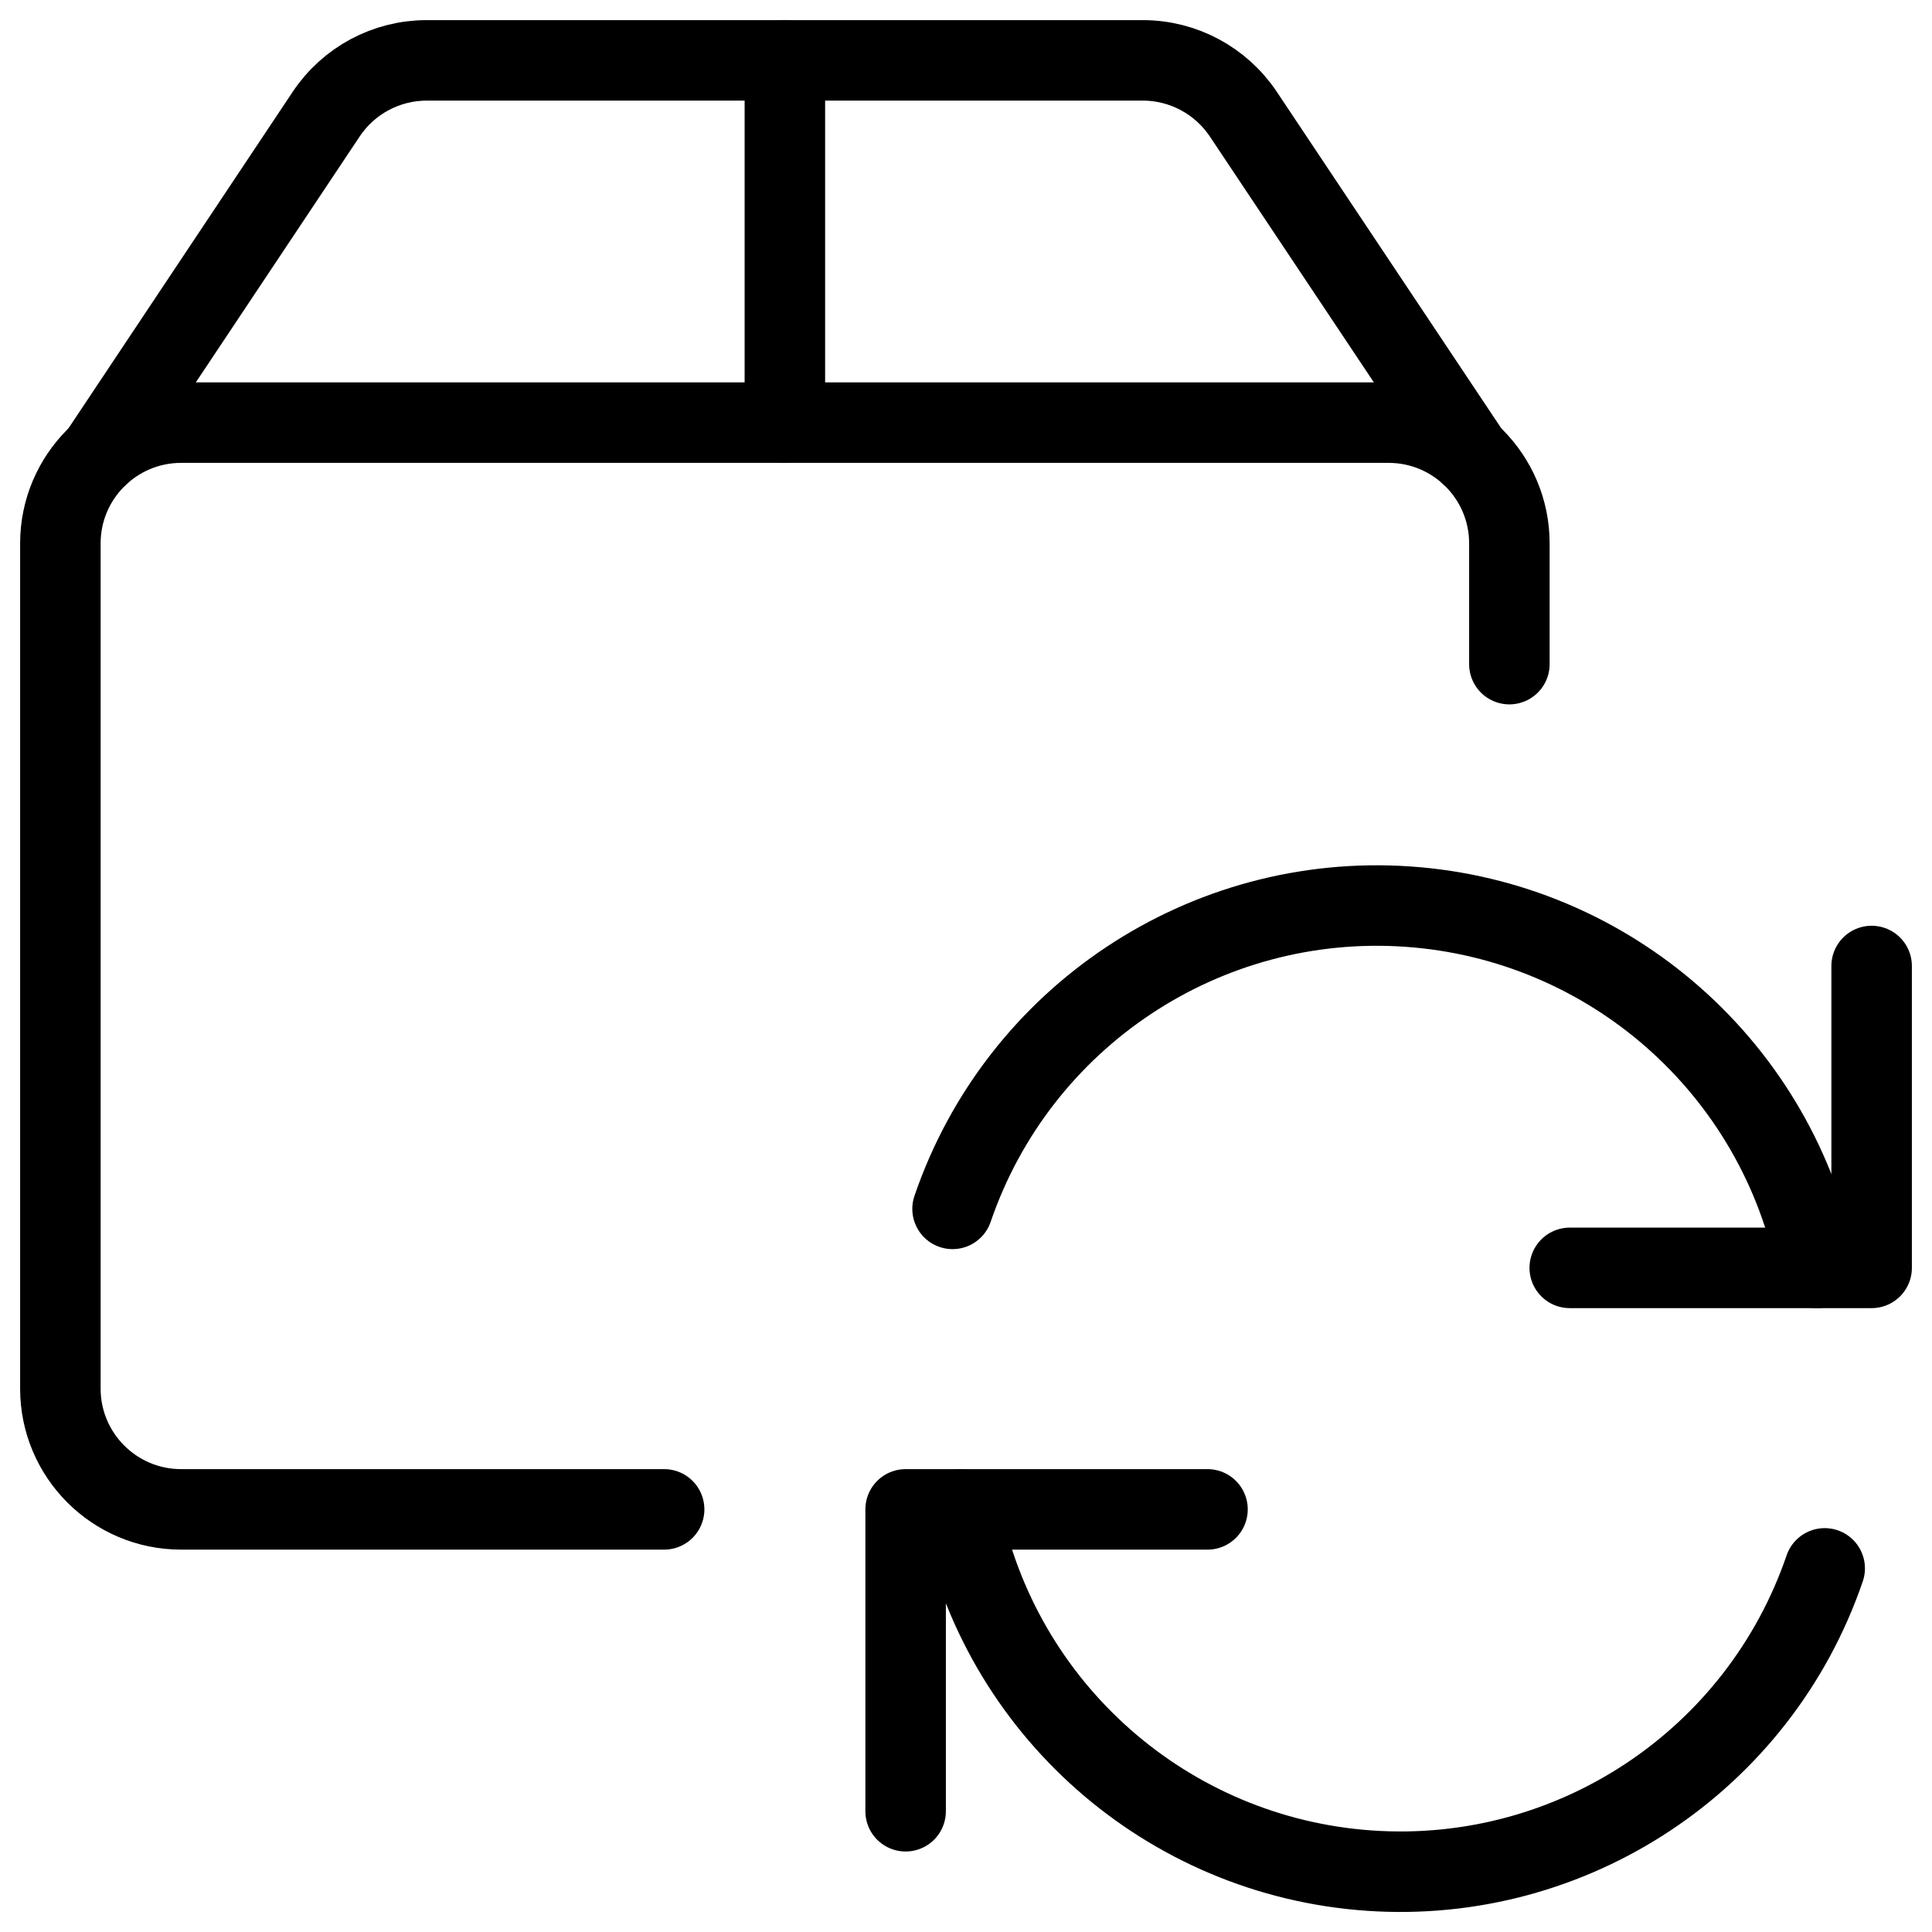 <svg xmlns="http://www.w3.org/2000/svg" fill="none" viewBox="0 0 24 24" height="24" width="24">
<path stroke-linejoin="round" stroke-linecap="round" stroke="black" d="M8.25 18.75H2.25C1.422 18.75 0.75 18.078 0.75 17.25V6.75C0.75 5.922 1.422 5.25 2.25 5.25H17.25C18.078 5.25 18.75 5.922 18.75 6.75V8.25"></path>
<path stroke-linejoin="round" stroke-linecap="round" stroke="black" d="M18.266 5.647L15.445 1.418C15.167 1.002 14.7 0.751 14.2 0.75H5.3C4.798 0.75 4.33 1.001 4.052 1.418L1.234 5.647"></path>
<path stroke-linejoin="round" stroke-linecap="round" stroke="black" d="M9.75 0.75V5.25"></path>
<path stroke-linejoin="round" stroke-linecap="round" stroke="black" d="M15 18.75H11.25V22.5"></path>
<path stroke-linejoin="round" stroke-linecap="round" stroke="black" d="M22.667 19.483C21.85 21.87 19.532 23.41 17.016 23.238C14.499 23.066 12.412 21.225 11.927 18.75"></path>
<path stroke-linejoin="round" stroke-linecap="round" stroke="black" d="M19.5 15.75H23.25V12"></path>
<path stroke-linejoin="round" stroke-linecap="round" stroke="black" d="M11.833 15.017C12.65 12.63 14.968 11.09 17.484 11.262C20.001 11.434 22.088 13.275 22.573 15.75"></path>
</svg>
